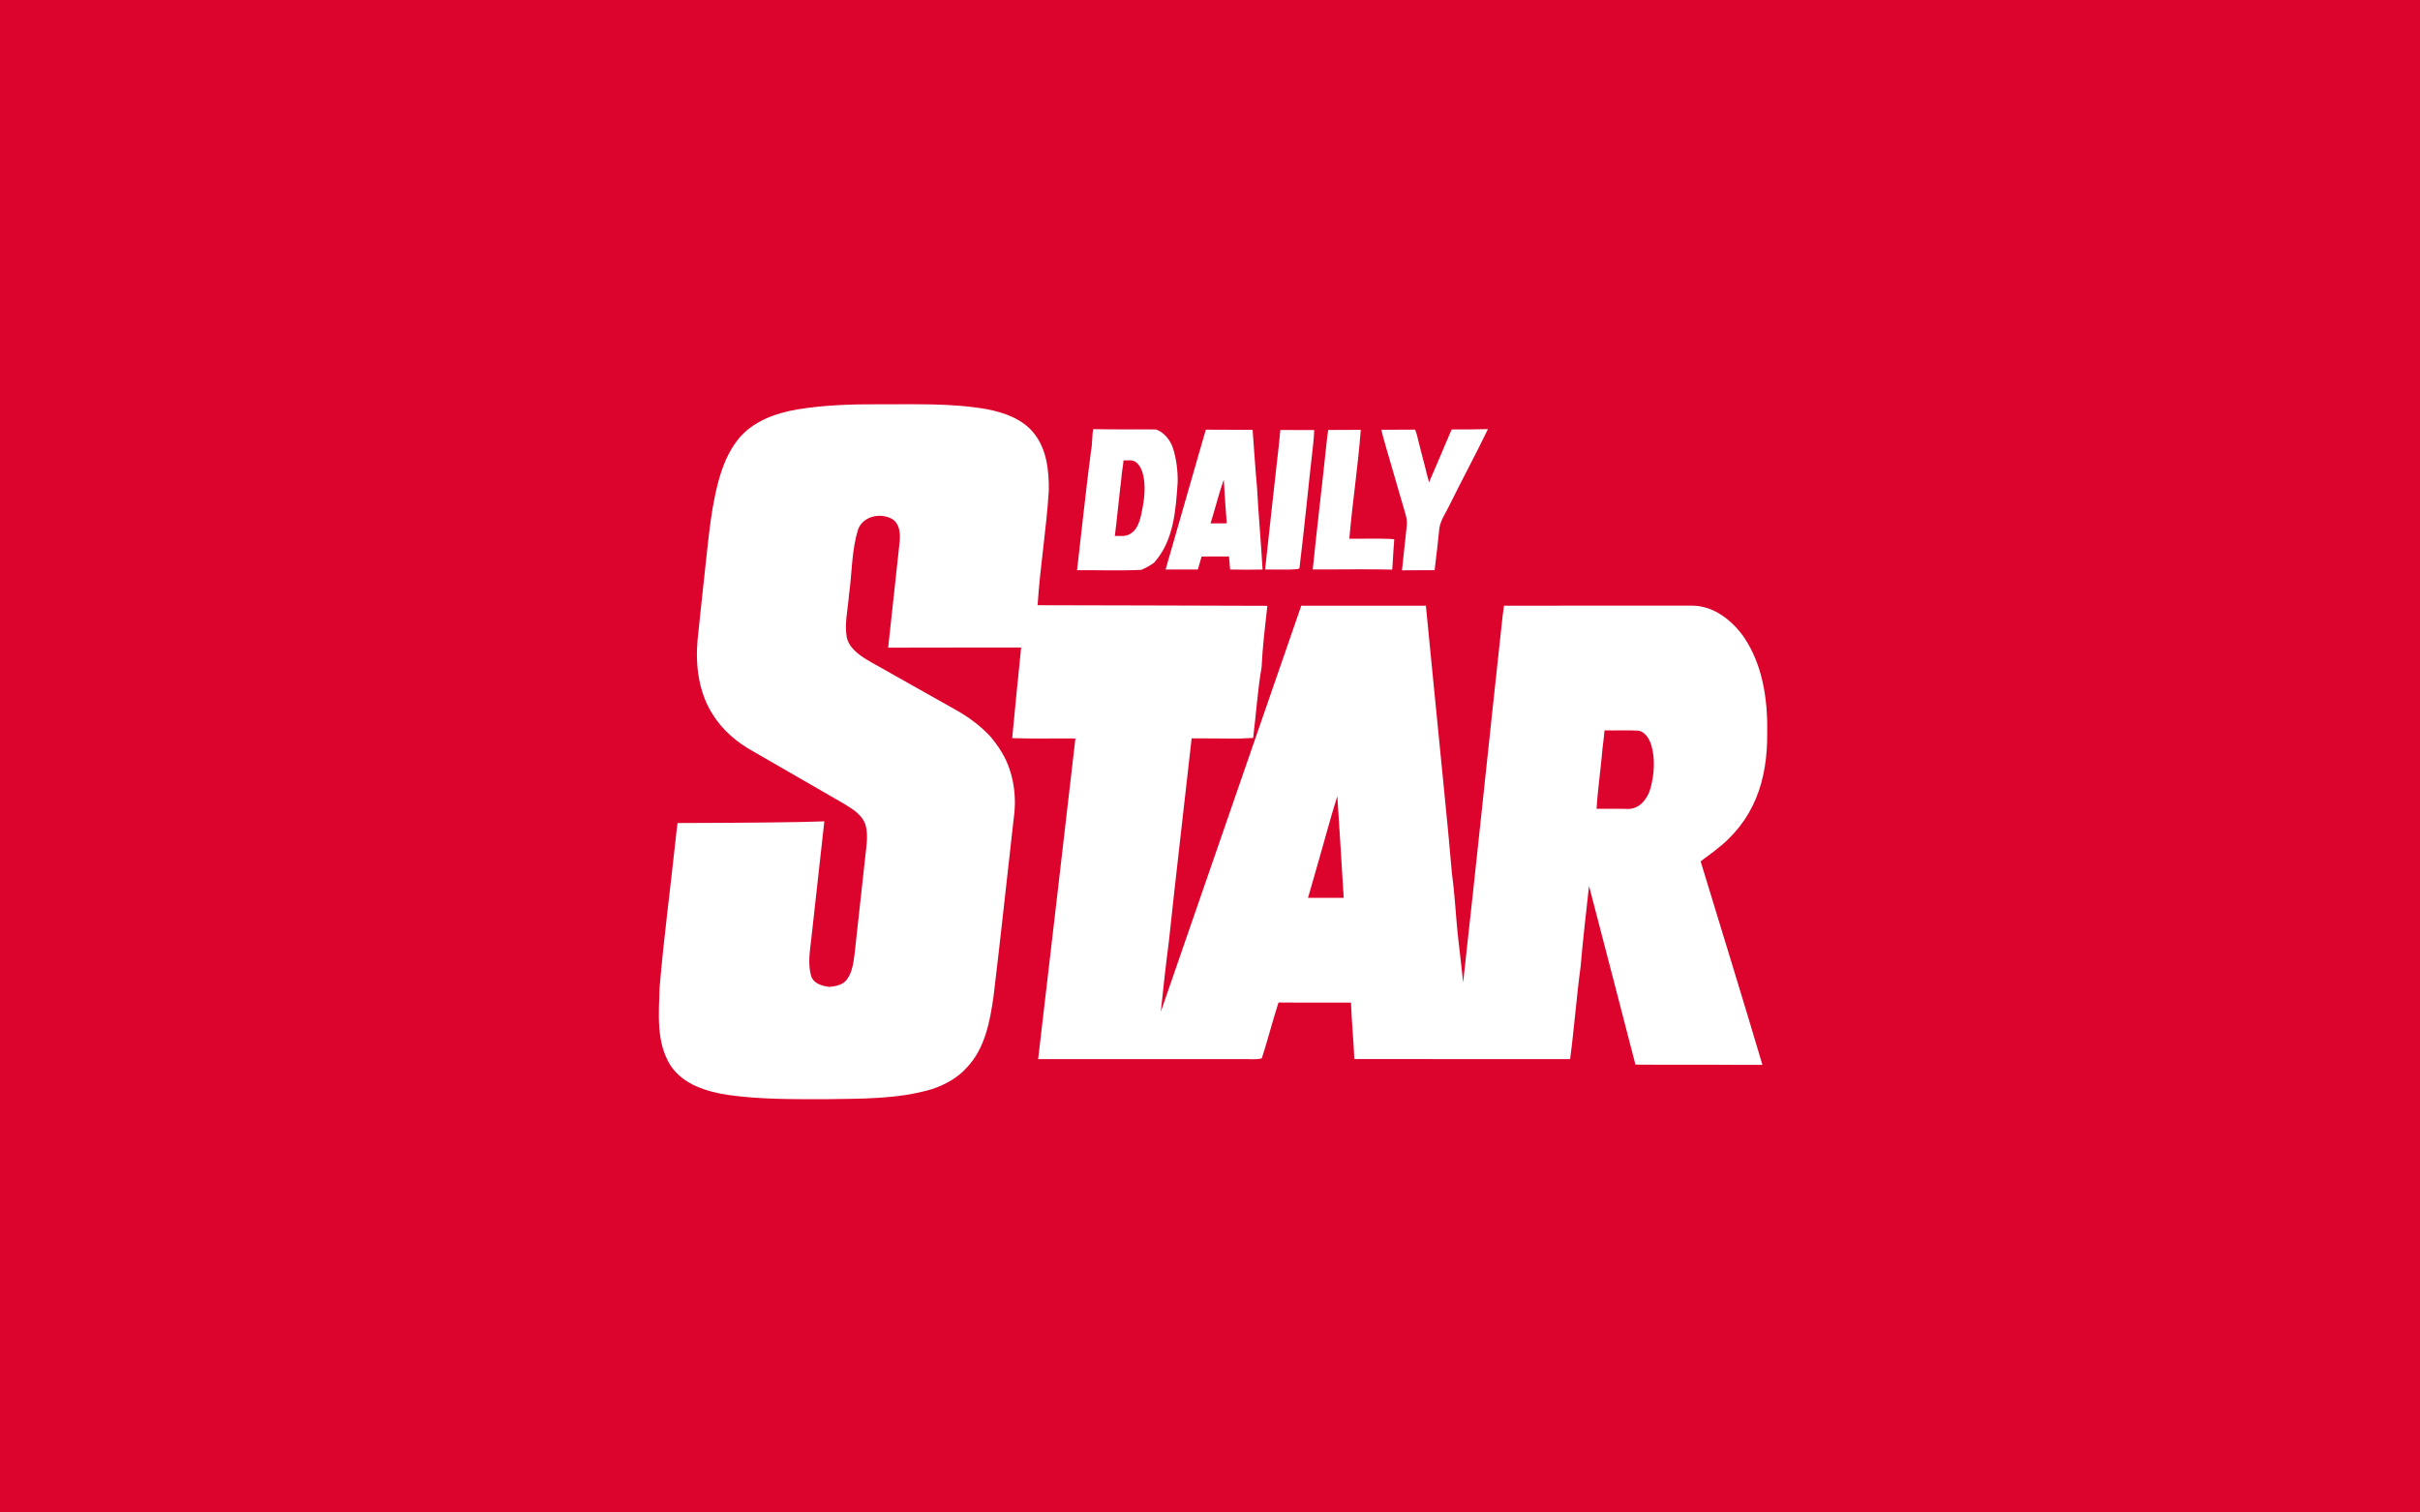 <?xml version="1.0" encoding="UTF-8"?> <svg xmlns="http://www.w3.org/2000/svg" id="Layer_1" viewBox="0 0 800 500"><defs><style>.cls-1{fill:#fff;}.cls-2{fill:#dc042d;}</style></defs><rect class="cls-2" width="800" height="500"></rect><g><polygon class="cls-2" points="193.12 108.23 606.88 108.23 606.88 391.77 193.12 391.77 193.12 108.23 193.12 108.23"></polygon><g><path class="cls-1" d="M414.09,142.1c-5.15-.01-10.3-.04-15.46-.06-.51,1.76-1.03,3.51-1.54,5.28-3.89,13.66-7.88,27.29-11.77,40.95,3.56,.02,7.12,.01,10.67,0,.41-1.43,.82-2.87,1.23-4.3,3.02-.01,6.05,0,9.07-.01,.12,1.43,.24,2.87,.36,4.31,1.44,.01,2.88,.03,4.33,.05,.47,0,1.41,0,1.89,0,1.5-.02,3.01-.04,4.51-.04-.53-9.1-1.36-18.18-1.84-27.28-.61-6.28-.96-12.58-1.45-18.88Zm-13.9,30.93c1.49-4.82,2.7-9.72,4.36-14.48,.27,4.82,.61,9.64,.99,14.45-1.79,.02-3.56,.02-5.35,.03Z"></path><path class="cls-1" d="M431.55,142.17c-2.76,0-5.53-.03-8.29-.03-.16,1.71-.31,3.42-.51,5.11-1.51,13.67-3.09,27.34-4.53,41.02,1.83,0,3.66,0,5.5,.02,1.77,.02,3.55,.01,5.31-.17l.53-.22c1.68-13.51,2.93-27.09,4.5-40.61,.22-1.71,.31-3.42,.4-5.13-.97,0-1.94,.01-2.9,.01Z"></path><path class="cls-1" d="M446.06,178.12c1.02-12.03,2.88-23.98,3.78-36.02-3.59,0-7.17,.04-10.76,.04-.24,1.7-.5,3.39-.63,5.1-1.43,13.68-3.1,27.33-4.48,41.01,1.61,0,3.21,0,4.82,0,4.1-.03,15.32-.1,20.56,.04,.46,.05,.73,.04,.9-.02,.02-.26,.04-.55,.07-.89-.03-.12-.04-.23,.01-.31,0-.03,0-.07,.01-.1,.17-2.56,.36-6.6,.57-8.71-.56-.04-1.25-.09-1.67-.12-4.4-.14-8.79-.02-13.19-.04Z"></path><path class="cls-1" d="M487.14,141.94c-2.41,.02-4.83,0-7.25,.03-.78,1.85-1.6,3.68-2.37,5.53-1.69,3.98-3.34,7.98-5.11,11.93-.51-1.81-.96-3.63-1.41-5.46-.9-3.43-1.8-6.85-2.63-10.3-.19-.5-.33-1.12-.57-1.65-3.72,.02-7.44,.03-11.16,.05,.4,1.7,.84,3.39,1.35,5.07,1.97,6.67,3.85,13.37,5.82,20.04,.62,2.22,1.56,4.47,1.21,6.82-.51,4.84-1.02,9.69-1.55,14.54,1.67,0,3.35-.01,5.03-.03,1.91-.01,3.83-.03,5.75-.01,.61-4.66,1.07-9.33,1.59-14,.48-2.79,2.23-5.12,3.4-7.64,4.13-8.37,8.59-16.59,12.64-25-3.16,.05-5.3,.08-4.75,.08Z"></path><path class="cls-1" d="M387.74,148.09c-.9-2.67-2.91-5.15-5.58-6.12-2.07-.02-4.14,0-6.2-.03,.95,0-7.61,.05-14.56-.07-.45,2.34-.25,4.75-.72,7.06-1.73,13.16-3.07,26.37-4.63,39.56,7.07-.04,14.17,.24,21.23-.11,1.49-.62,2.93-1.41,4.23-2.37,6.51-7.19,7.18-17.37,7.8-26.57,.06-3.81-.4-7.71-1.57-11.35Zm-10.57,22.46c-.57,2.29-1.47,4.85-3.7,6.02-1.49,.92-3.3,.53-4.94,.6,.74-5.5,1.2-11.04,1.86-16.54,0,.01,.02,.03,.03,.05,.09-.82,.17-1.64,.27-2.46,0,.02,0-.02,0-.1,.1-1.97,.61-3.98,.71-5.91,1.34,.05,2.83-.33,4.01,.49,1.67,1.2,2.32,3.31,2.69,5.24,.69,4.21,0,8.49-.94,12.6Z"></path><path class="cls-1" d="M566.92,281.19c12.99-9.81,17.47-23.21,17.28-39.24,.17-10.79-1.52-22.15-7.65-31.26-3.93-5.61-10.07-10.48-17.21-10.48-20.72,.03-41.43,.01-62.15,.02-.34,2.21-.57,4.44-.81,6.66-4.29,39.3-8.31,78.63-12.7,117.91-.36-3.29-.67-6.59-1.09-9.86-.04,.01-.86-7.77-.81-7.23-.62-6.36-.93-12.77-1.81-19.03-.77-9.08-1.66-18.15-2.56-27.22-.78-7.88-1.56-15.75-2.34-23.63-.8-8.03-1.59-16.06-2.38-24.09-.44-4.5-.88-9-1.32-13.5-13.74-.01-27.47,0-41.21,0-.75,2.23-1.53,4.45-2.3,6.67-14.69,42.52-29.41,85.03-44.12,127.55,.8-7.71,1.64-15.42,2.65-23.1,2.15-20.32,4.56-40.6,6.82-60.92,.25-2.1,.5-4.22,.72-6.34,4.33,.03,8.67-.03,13.01,.06,.99,.01,1.98,.01,2.97-.01,1.45-.04,2.9-.12,4.35-.2,.99-7.8,1.46-15.67,2.8-23.43,.32-6.78,1.14-13.51,1.9-20.25-25.31-.11-50.63-.13-75.95-.2,.8-12.68,2.93-25.25,3.7-37.93,.09-6.57-.69-13.76-5.01-19.03-3.78-4.67-9.77-6.74-15.48-7.84-11.81-2.08-23.86-1.55-35.8-1.62-8.99-.04-18.03,.24-26.92,1.71-7.29,1.25-14.85,4-19.57,9.98-3.14,3.97-5.06,8.75-6.39,13.59-2.17,8.04-3.06,16.35-3.95,24.61-.99,9.34-2.05,18.67-2.99,28.02-.75,8.35,.35,17.19,4.88,24.41,3.23,5.31,8.09,9.44,13.5,12.42,10.08,5.79,20.15,11.6,30.21,17.42,2.84,1.75,6.06,3.73,7.01,7.16,.84,3.33,.19,6.8-.15,10.16-1.2,10.76-2.34,21.54-3.55,32.3-.38,2.9-.76,6.01-2.57,8.42-1.31,1.78-3.62,2.16-5.67,2.41-2.46-.29-5.41-1.07-6.16-3.78-1.08-3.91-.38-8.05,.08-12,1.43-12.99,2.91-25.97,4.33-38.96-7.37,.32-26.3,.5-48.51,.56-.18,1.31-.37,2.61-.49,3.93-1.77,16.86-4.06,33.67-5.47,50.56-.24,8.54-1.18,17.92,3.54,25.53,4.19,6.47,12.12,8.83,19.33,9.9,10.6,1.48,21.33,1.37,32.01,1.37,11.75-.18,23.76,.05,35.14-3.31,4.3-1.46,8.43-3.66,11.48-7.08,6.08-6.3,7.72-15.32,8.91-23.66,2.34-19.36,4.38-38.75,6.59-58.11,1.08-6.95,.3-14.31-2.84-20.64-1.28-2.49-2.87-4.81-4.67-6.94-3.31-3.61-7.29-6.56-11.55-8.95-9.24-5.25-18.55-10.39-27.78-15.65l-1.57-.9c-2.93-1.81-6.11-4.11-6.76-7.74-.72-4.54,.46-9.09,.77-13.62,1.06-7.33,.82-14.91,3.12-22.01,1.83-4.29,7.49-5.31,11.27-3.14,2.37,1.56,2.64,4.74,2.39,7.32-1.31,11.71-2.49,23.45-3.81,35.16,14.66,0,29.31-.07,43.96-.04-.99,9.98-2.04,19.96-2.96,29.95,6.97,.26,13.94,.04,20.9,.12-4.09,35.33-8.18,70.66-12.32,105.99,22.55,0,45.09-.02,67.64,0,2.09-.07,4.25,.29,6.29-.26,1.44-4.42,2.65-8.91,3.96-13.35,.51-1.7,1.04-3.4,1.56-5.09,7.99,.01,15.98-.01,23.97,.02,.23,6.23,.83,12.43,1.12,18.67,21.35,.02,42.71-.02,64.06,.02,2.42,.01,4.83-.02,7.25,0,1.37-10.24,2.11-20.56,3.5-30.79,.74-8.84,1.79-17.65,2.76-26.47,5.16,19.68,10.22,39.38,15.34,59.07,10.68,.09,21.38-.02,32.06,.07,3.31,.04,6.6,0,9.92,0-6.67-22.47-13.61-44.86-20.43-67.27l4.74-3.54Zm-131.02,15.62c-1.17,.01-2.33,.01-3.5,0,1.16-4.03,2.32-8.07,3.48-12.11,2.08-7.17,3.96-14.4,6.21-21.52,.76,11.2,1.4,22.42,2.11,33.63-2.77,0-5.54,0-8.31-.01Zm109.74-36.28c-.92,3.39-3.46,6.81-7.28,6.89-3.52-.11-7.04-.03-10.56-.06,.38-6.65,1.41-13.24,1.95-19.88,.27-2,.47-4.02,.67-6.03,3.73,.07,7.48-.12,11.21,.08,2.29,.43,3.58,2.72,4.25,4.75,1.35,4.63,.99,9.63-.24,14.26Z"></path></g></g></svg> 
